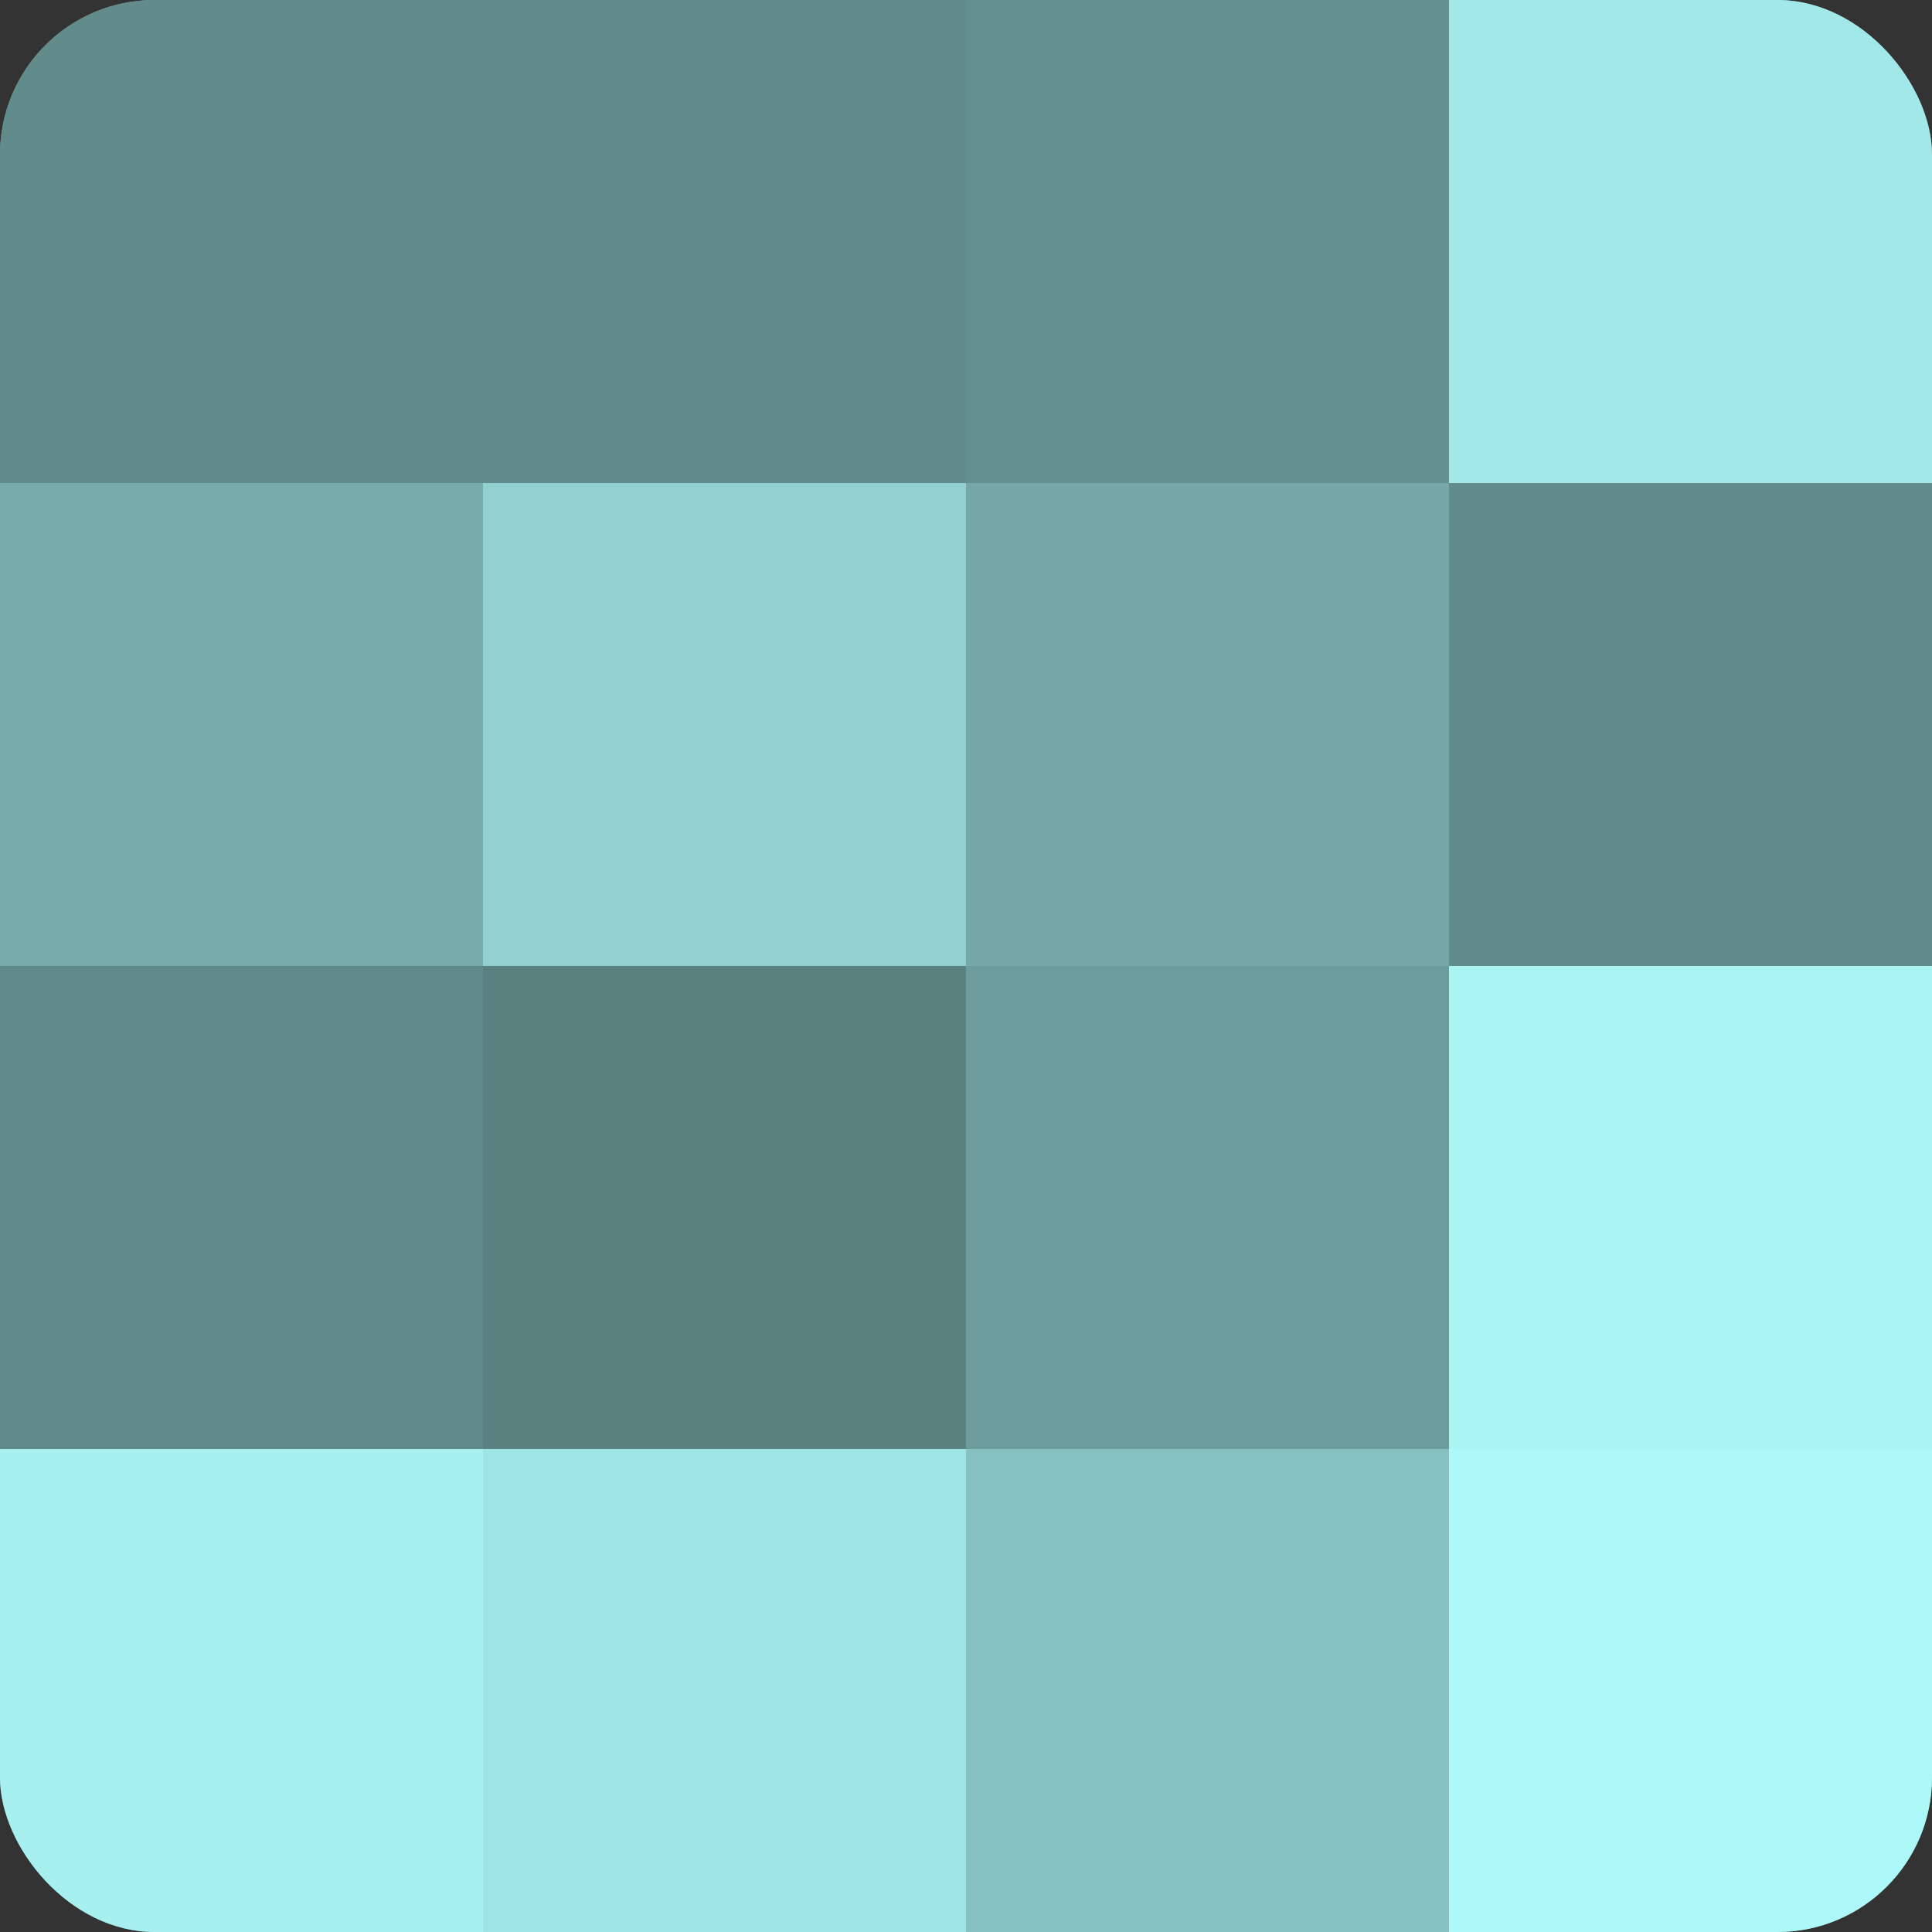 <?xml version="1.0" encoding="UTF-8"?>
<svg xmlns="http://www.w3.org/2000/svg" width="80" height="80" viewBox="0 0 100 100" preserveAspectRatio="xMidYMid meet"><rect x="0" y="0" width="100" height="100" fill="#333333" stroke="none"/><defs><clipPath id="c" width="100" height="100"><rect width="100" height="100" rx="8" ry="8"/></clipPath></defs><g clip-path="url(#c)"><rect width="100" height="100" fill="#70a0a0"/><rect width="25" height="25" fill="#628c8c"/><rect y="25" width="25" height="25" fill="#78acac"/><rect y="50" width="25" height="25" fill="#5f8888"/><rect y="75" width="25" height="25" fill="#a8f0f0"/><rect x="25" width="25" height="25" fill="#628c8c"/><rect x="25" y="25" width="25" height="25" fill="#92d0d0"/><rect x="25" y="50" width="25" height="25" fill="#5a8080"/><rect x="25" y="75" width="25" height="25" fill="#9fe4e4"/><rect x="50" width="25" height="25" fill="#659090"/><rect x="50" y="25" width="25" height="25" fill="#76a8a8"/><rect x="50" y="50" width="25" height="25" fill="#6d9c9c"/><rect x="50" y="75" width="25" height="25" fill="#86c0c0"/><rect x="75" width="25" height="25" fill="#a2e8e8"/><rect x="75" y="25" width="25" height="25" fill="#628c8c"/><rect x="75" y="50" width="25" height="25" fill="#abf4f4"/><rect x="75" y="75" width="25" height="25" fill="#adf8f8"/></g></svg>
